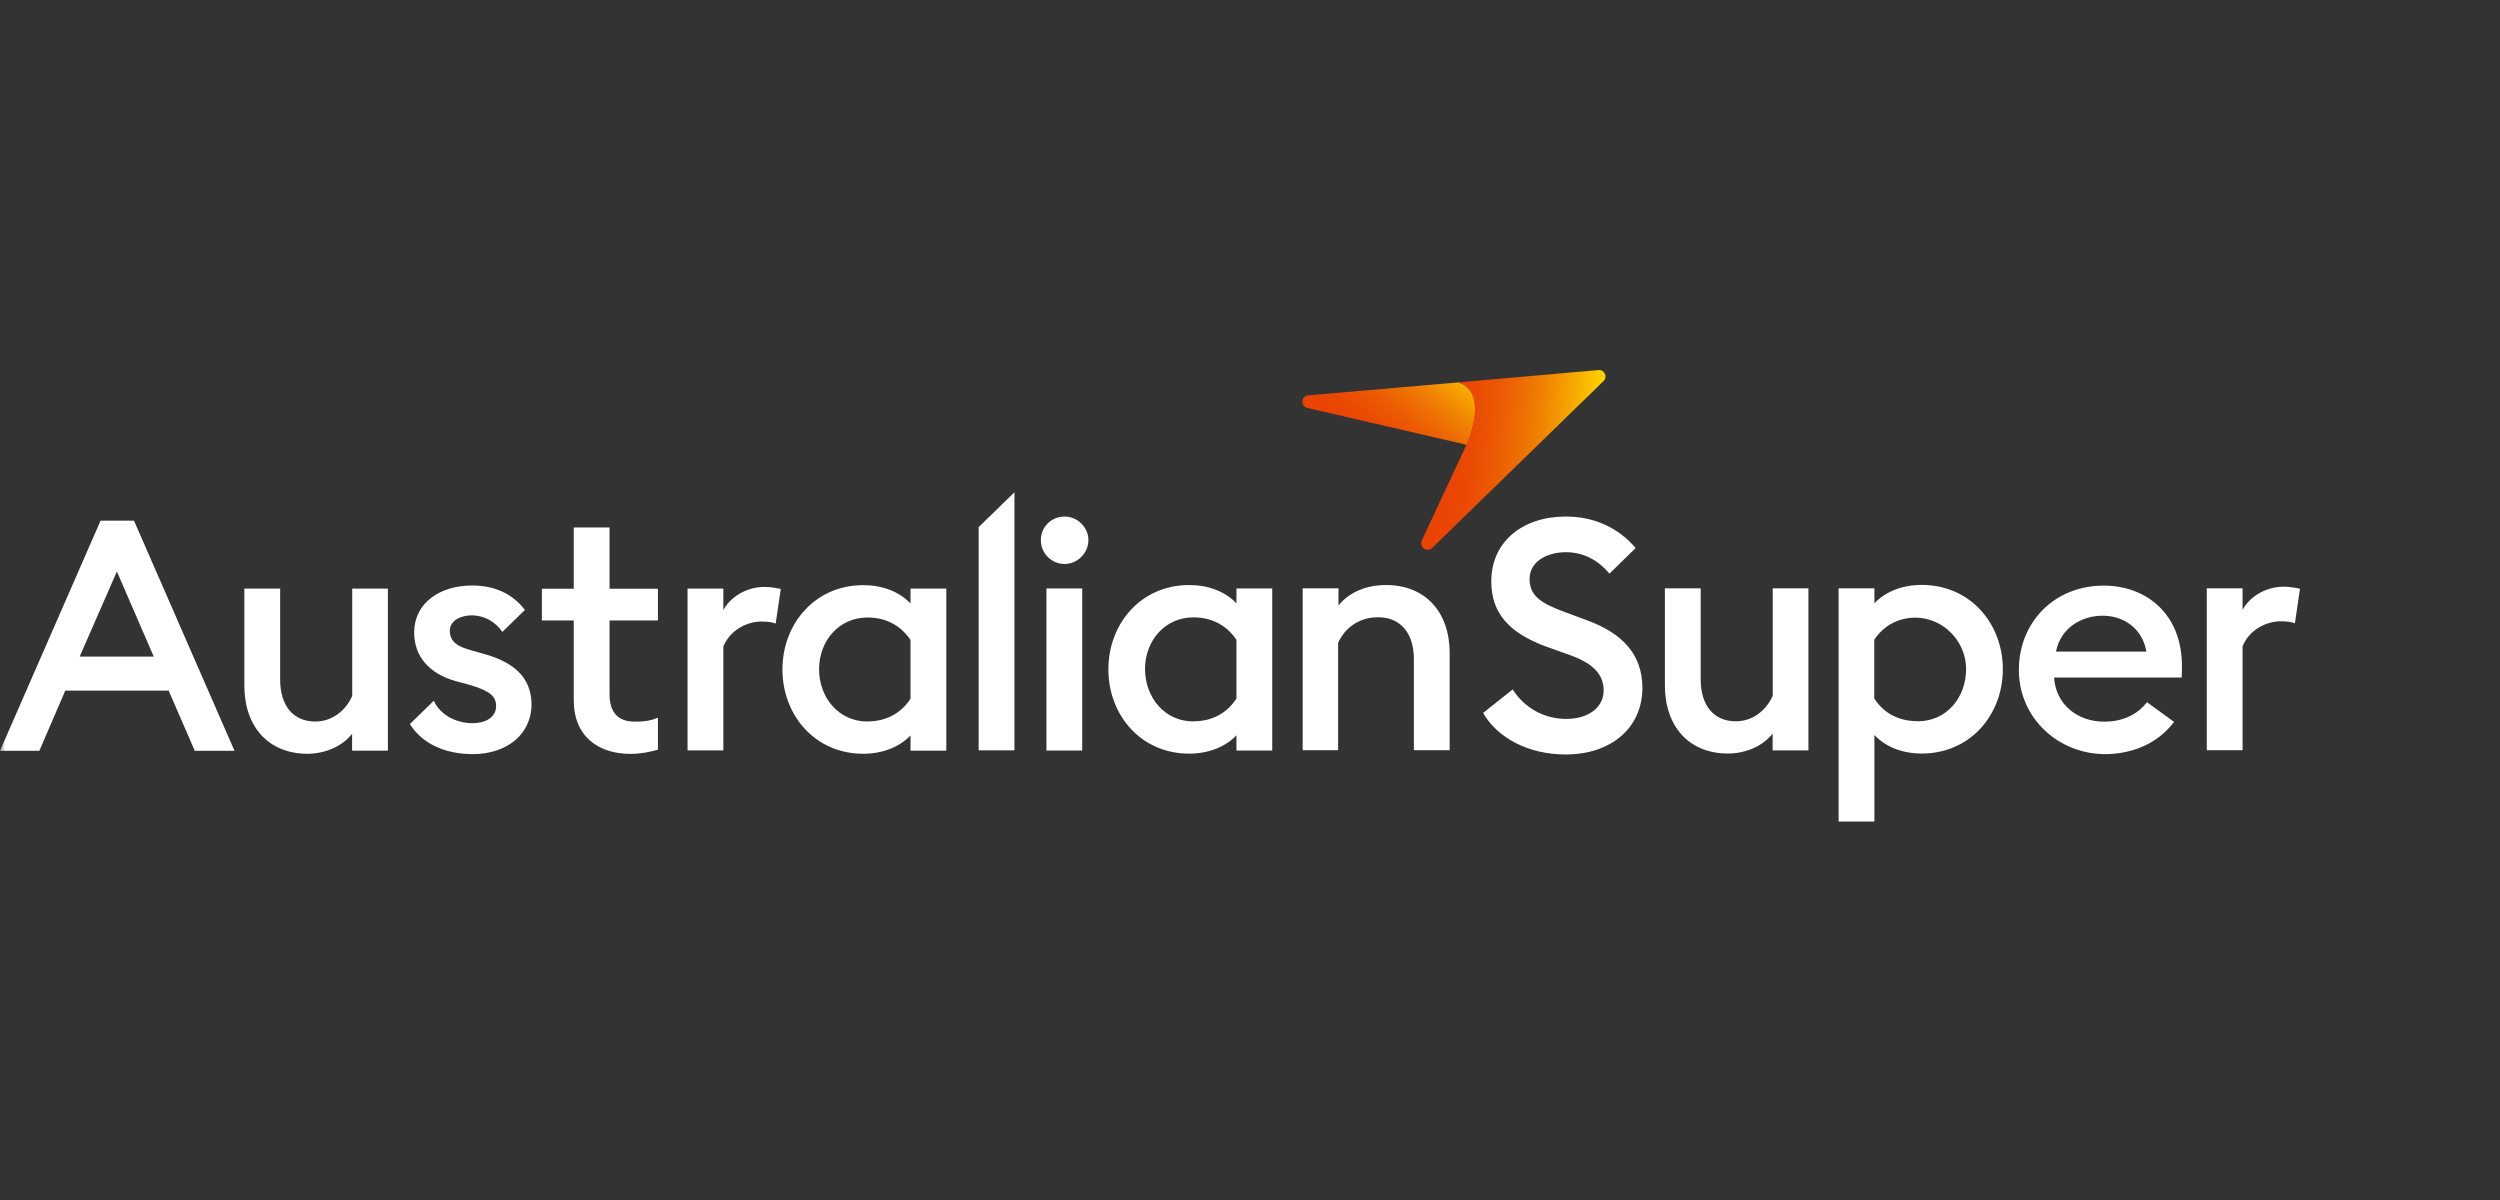 <svg width="250" height="120" viewBox="0 0 250 120" fill="none" xmlns="http://www.w3.org/2000/svg">
<rect x="0" y="0" width="250" height="120" fill="#333333" stroke="none"/>
<mask id="mask0_4597_55438" style="mask-type:alpha" maskUnits="userSpaceOnUse" x="0" y="0" width="250" height="120">
<rect width="250" height="120" fill="#9C9C9C"/>
</mask>
<g mask="url(#mask0_4597_55438)">
<path d="M11.689 57.147L15.375 65.661H7.967L11.689 57.147ZM10.06 52.058L0 75.079H3.936L6.528 69.062H16.862L19.478 75.079H23.45L13.401 52.069H10.048L10.06 52.058ZM38.801 58.859H35.222V69.597C34.544 71.119 33.165 72.154 31.535 72.154C29.288 72.154 28.016 70.525 28.016 67.968V58.859H24.436V68.551C24.436 72.737 26.91 75.376 30.739 75.376C32.368 75.376 34.14 74.734 35.21 73.379V75.067H38.789V58.859H38.801ZM68.755 75.043H72.334V64.65C73.036 62.962 74.724 62.153 76.163 62.153C76.722 62.153 77.234 62.213 77.566 62.355L78.078 58.895C77.685 58.812 77.091 58.693 76.413 58.693C74.582 58.693 72.953 59.787 72.334 61.024V58.859H68.755V75.043V75.043ZM86.318 75.376C81.502 75.376 78.244 71.524 78.244 66.945C78.244 62.367 81.514 58.515 86.318 58.515C88.233 58.515 89.921 59.157 91.051 60.346V58.859H94.63V75.067H91.051V73.545C89.921 74.722 88.233 75.376 86.318 75.376ZM86.746 72.142C88.827 72.142 90.207 71.155 91.051 69.871V63.996C90.207 62.736 88.804 61.749 86.746 61.749C83.904 61.749 81.907 64.08 81.907 66.922C81.907 69.764 83.881 72.154 86.746 72.154V72.142ZM97.865 75.031H101.444V49.227L97.865 52.712V75.055V75.031ZM106.45 56.398C105.154 56.398 104.084 55.328 104.084 54.008C104.084 52.688 105.154 51.653 106.45 51.653C107.746 51.653 108.84 52.724 108.84 54.008C108.84 55.292 107.77 56.398 106.45 56.398ZM104.643 58.847H108.222V75.055H104.643V58.847V58.847ZM118.912 75.364C114.096 75.364 110.838 71.512 110.838 66.934C110.838 62.355 114.108 58.503 118.912 58.503C120.827 58.503 122.515 59.145 123.645 60.334V58.847H127.224V75.055H123.645V73.533C122.515 74.71 120.827 75.364 118.912 75.364ZM119.34 72.13C121.421 72.13 122.801 71.143 123.645 69.859V63.984C122.801 62.724 121.397 61.737 119.34 61.737C116.498 61.737 114.501 64.068 114.501 66.91C114.524 69.799 116.498 72.142 119.34 72.142V72.13ZM130.233 75.02H133.812V64.282C134.49 62.795 135.893 61.725 137.807 61.725C140.09 61.725 141.387 63.354 141.387 65.911V75.02H144.966V65.328C144.966 61.142 142.492 58.503 138.604 58.503C136.69 58.503 134.942 59.181 133.848 60.548V58.836H130.268V75.02H130.245H130.233ZM148.307 71.286C149.71 73.759 152.814 75.448 156.56 75.448C161.067 75.448 164.218 72.832 164.242 68.812C164.242 65.388 162.184 63.331 158.807 62.07L156.477 61.202C154.086 60.334 152.957 59.573 152.957 57.884C152.957 56.196 154.645 55.221 156.584 55.221C158.355 55.221 159.794 56.005 160.948 57.361L163.564 54.804C161.875 52.807 159.449 51.653 156.584 51.653C152.303 51.653 149.128 54.127 149.128 58.146C149.128 61.297 150.9 63.283 154.562 64.639L157.095 65.542C159.295 66.363 160.365 67.421 160.365 69.05C160.365 70.763 158.819 71.892 156.619 71.892C154.419 71.892 152.457 70.798 151.268 68.943L148.307 71.298V71.286ZM180.854 58.836H177.274V69.573C176.597 71.096 175.217 72.13 173.588 72.13C171.341 72.13 170.068 70.501 170.068 67.944V58.836H166.489V68.527C166.489 72.713 168.962 75.353 172.791 75.353C174.42 75.353 176.204 74.71 177.262 73.355V75.043H180.842V58.836H180.854ZM183.862 58.836H187.441V60.322C188.571 59.145 190.26 58.491 192.174 58.491C197.014 58.491 200.284 62.344 200.284 66.922C200.284 71.5 197.014 75.353 192.174 75.353C190.26 75.353 188.571 74.71 187.441 73.498V82.154H183.862V58.871V58.836ZM191.77 72.13C194.647 72.13 196.609 69.776 196.609 66.898C196.586 63.64 193.565 61.166 190.39 61.892C189.035 62.201 188.048 63.021 187.429 63.973V69.847C188.25 71.143 189.653 72.118 191.77 72.118V72.13ZM220.677 75.02H224.257V64.627C224.958 62.938 226.647 62.13 228.086 62.13C228.644 62.13 229.156 62.189 229.489 62.332L230 58.871C229.608 58.788 229.013 58.669 228.335 58.669C226.504 58.669 224.875 59.763 224.257 61V58.836H220.677V75.02V75.02ZM48.587 65.447L46.923 64.972C45.317 64.52 44.984 63.842 44.984 63.057C44.984 62.07 46.078 61.535 47.149 61.535C48.469 61.535 49.515 62.177 50.24 63.188L52.488 61C51.334 59.43 49.503 58.55 47.22 58.55C43.986 58.55 41.453 60.286 41.417 63.188C41.393 65.578 42.856 67.374 45.662 68.135L47.101 68.527C49.039 69.122 49.61 69.657 49.61 70.608C49.61 71.738 48.54 72.32 47.268 72.32C45.603 72.32 44.033 71.5 43.379 70.073L40.989 72.403C42.226 74.401 44.568 75.412 47.268 75.412C50.621 75.412 53.154 73.498 53.154 70.382C53.094 67.718 51.406 66.28 48.564 65.435L48.587 65.447ZM65.794 71.773C65.093 72.059 64.498 72.166 63.487 72.166C61.965 72.166 60.954 71.405 60.954 69.407V62.046H65.794V58.871H60.954V52.747H57.375V58.871H54.188V62.046H57.375V70.025C57.375 73.676 59.884 75.388 63.035 75.388C64.082 75.388 65.033 75.186 65.794 74.972V71.773V71.773ZM214.696 70.227C213.792 71.381 212.389 72.166 210.415 72.166C207.716 72.166 205.575 70.418 205.409 67.754H218.168C218.192 67.243 218.192 66.934 218.192 66.601C218.192 61.368 214.613 58.562 210.368 58.562C205.385 58.562 201.806 62.296 201.889 67.159C201.972 72.106 206.277 75.757 211.212 75.388C213.947 75.186 216.052 73.985 217.407 72.189L214.708 70.227H214.696ZM210.272 61.571C212.353 61.571 214.244 62.831 214.637 65.162H205.599C206.075 62.748 208.191 61.571 210.272 61.571Z" fill="white"/>
<path d="M130.827 39.536C130.102 39.596 130.042 40.63 130.744 40.797L146.678 44.483C147.915 41.51 147.95 38.859 145.834 38.24L130.827 39.536V39.536Z" fill="url(#paint0_linear_4597_55438)"/>
<path d="M159.854 37.003C160.449 36.944 160.781 37.681 160.365 38.097L143.218 54.793C142.707 55.304 141.898 54.709 142.172 54.067L146.643 44.483C147.88 41.51 147.915 38.894 145.799 38.24L159.854 37.003Z" fill="url(#paint1_linear_4597_55438)"/>
</g>
<defs>
<linearGradient id="paint0_linear_4597_55438" x1="135.917" y1="45.232" x2="143.586" y2="36.076" gradientUnits="userSpaceOnUse">
<stop offset="0.12" stop-color="#EA4403"/>
<stop offset="0.26" stop-color="#EA4A03"/>
<stop offset="0.46" stop-color="#EC5A03"/>
<stop offset="0.65" stop-color="#EE7203"/>
<stop offset="0.77" stop-color="#F18402"/>
<stop offset="1" stop-color="#F8AE00"/>
</linearGradient>
<linearGradient id="paint1_linear_4597_55438" x1="142.933" y1="45.256" x2="159.783" y2="46.73" gradientUnits="userSpaceOnUse">
<stop offset="0.12" stop-color="#EA4403"/>
<stop offset="0.24" stop-color="#EA4A03"/>
<stop offset="0.39" stop-color="#EC5A03"/>
<stop offset="0.55" stop-color="#EE7203"/>
<stop offset="0.65" stop-color="#F18402"/>
<stop offset="0.86" stop-color="#F9B301"/>
<stop offset="1" stop-color="#FFD500"/>
</linearGradient>
</defs>
</svg>
